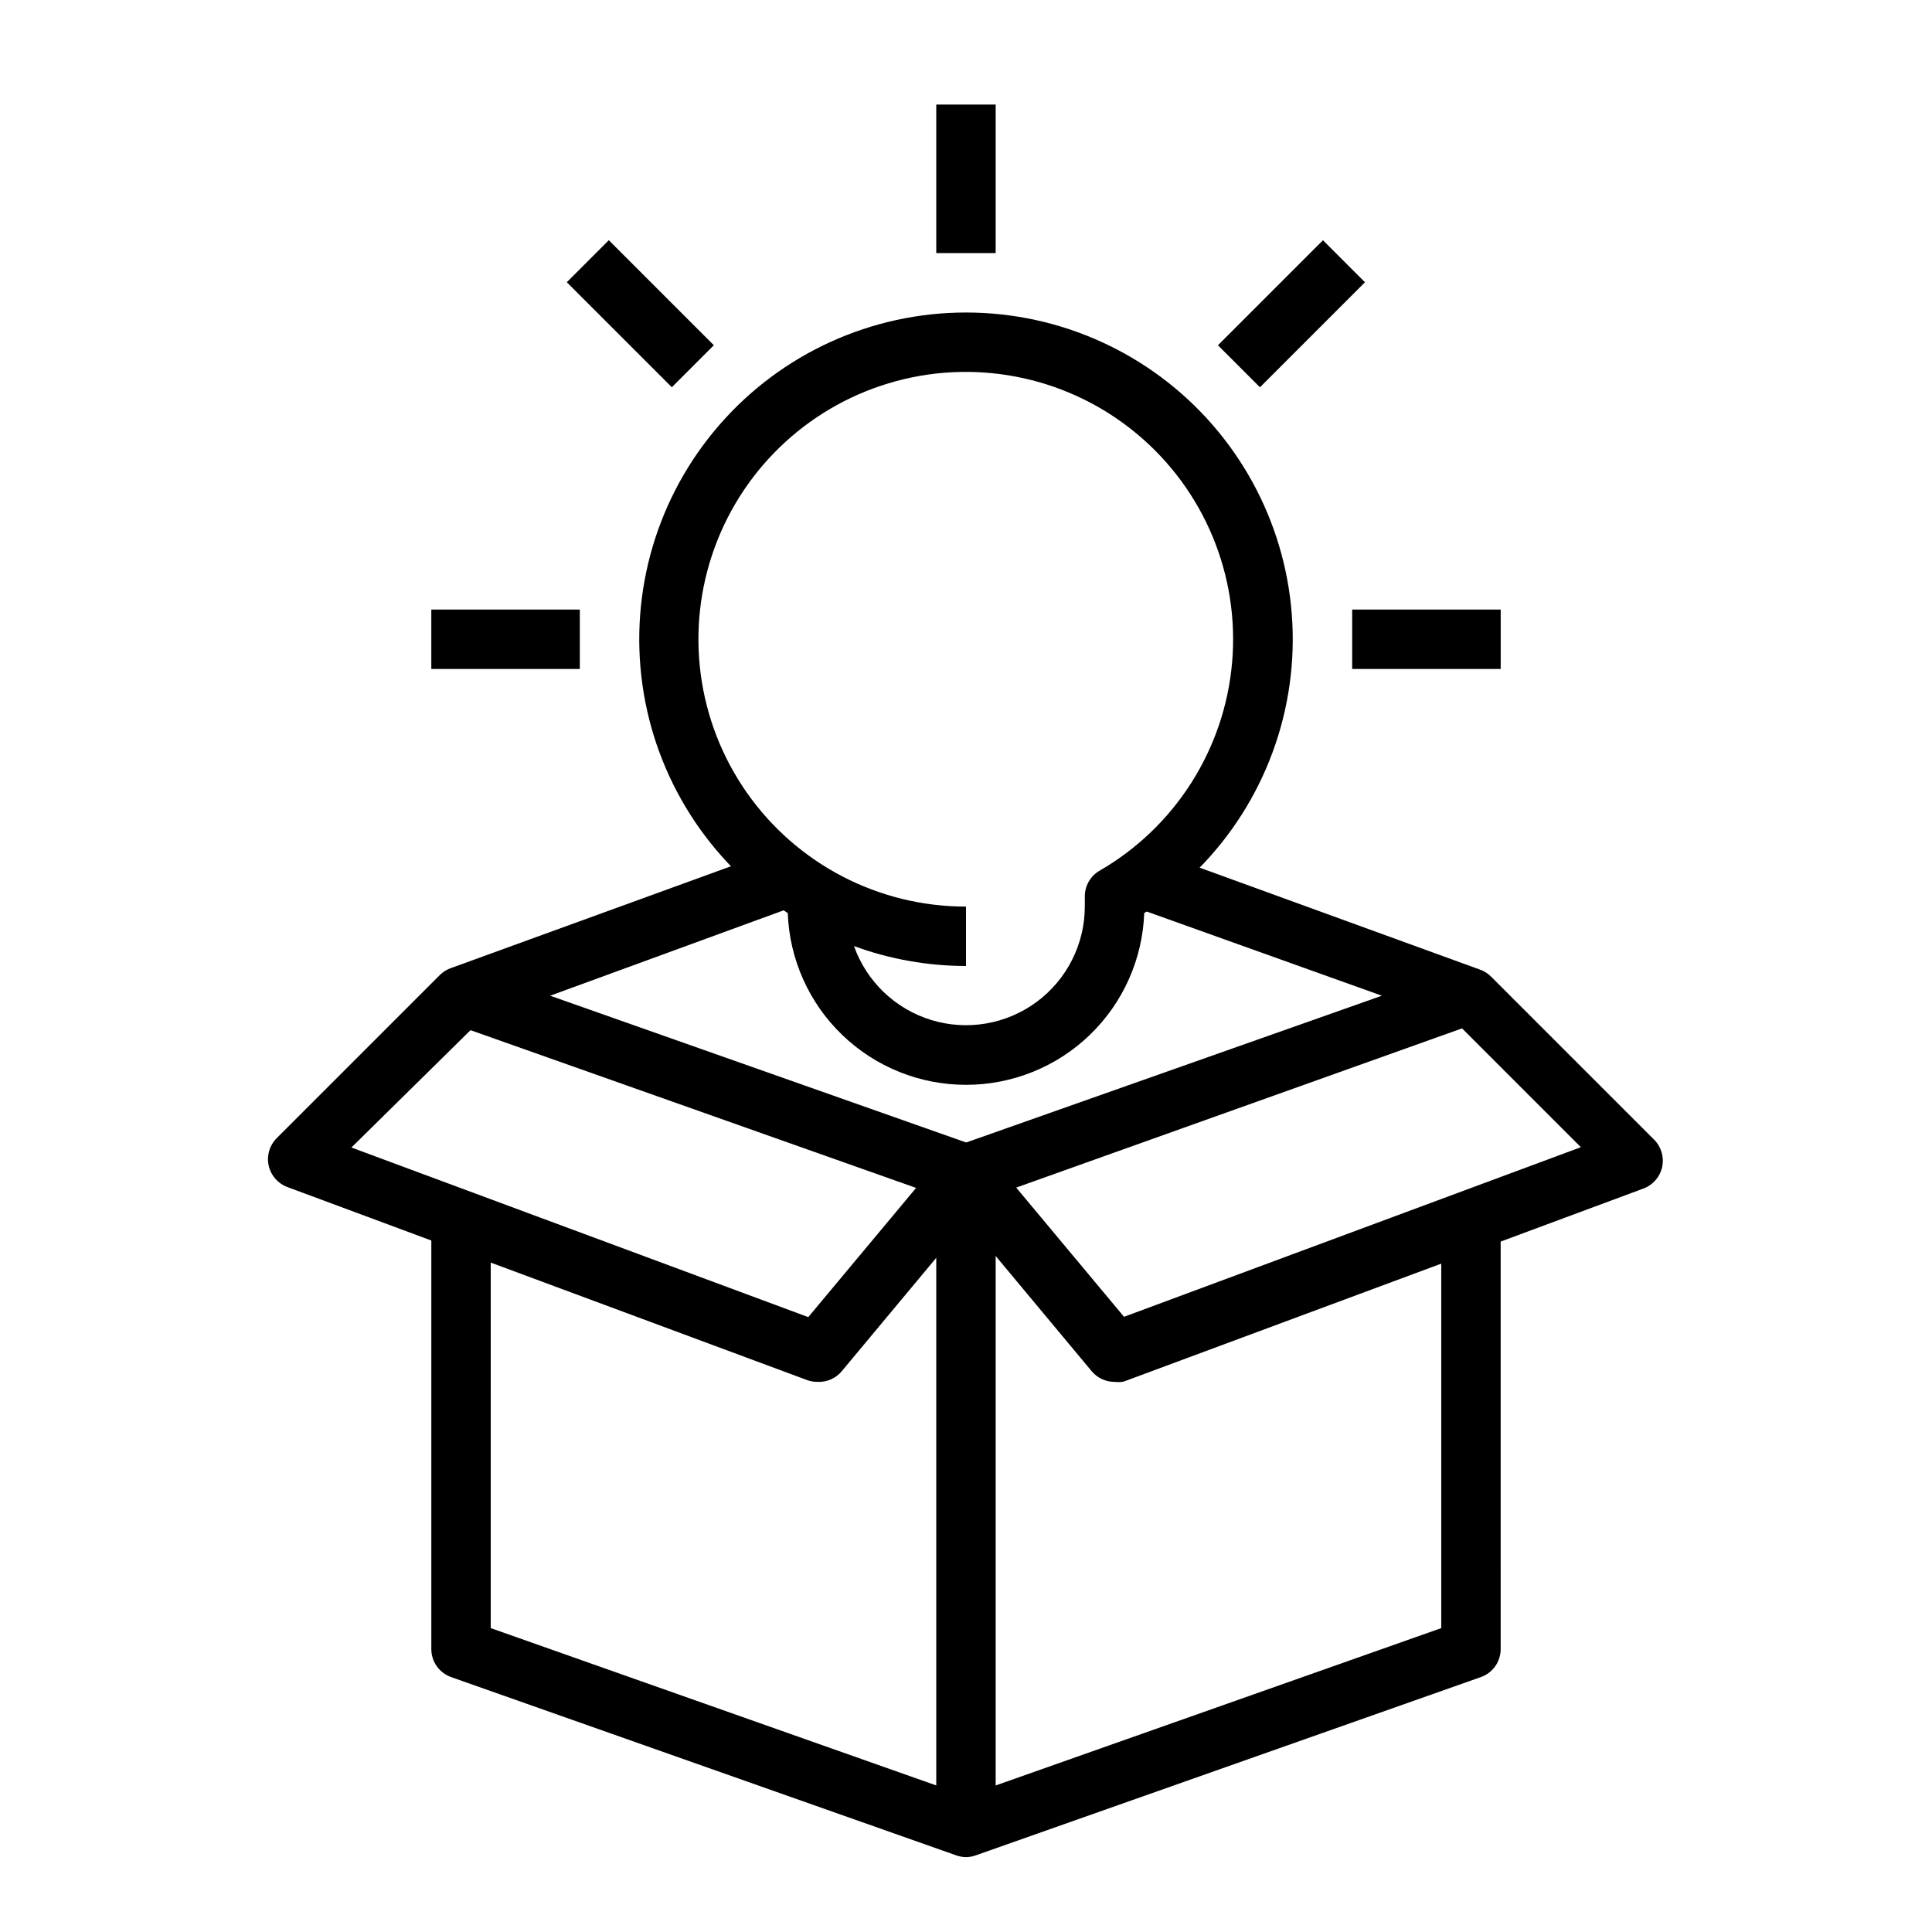 <?xml version="1.0" encoding="UTF-8"?>
<!-- Uploaded to: SVG Repo, www.svgrepo.com, Generator: SVG Repo Mixer Tools -->
<svg fill="#000000" width="800px" height="800px" version="1.1" viewBox="144 144 512 512" xmlns="http://www.w3.org/2000/svg">
 <g>
  <path d="m392.12 171.71h15.742v39.359h-15.742z"/>
  <path d="m502.34 305.54h39.359v15.742h-39.359z"/>
  <path d="m258.3 305.54h39.359v15.742h-39.359z"/>
  <path d="m294.21 218.79 11.133-11.133 27.832 27.832-11.133 11.133z"/>
  <path d="m466.77 235.5 27.832-27.832 11.133 11.133-27.832 27.832z"/>
  <path d="m400 431.49c-12.234 0.008-23.992-4.731-32.801-13.219-8.812-8.484-13.984-20.059-14.434-32.285-21-13.668-35.055-35.762-38.523-60.578-3.473-24.816 3.977-49.922 20.422-68.828 16.445-18.906 40.277-29.762 65.336-29.762s48.887 10.855 65.332 29.762c16.445 18.906 23.895 44.012 20.426 68.828-3.473 24.816-17.523 46.91-38.527 60.578-0.449 12.227-5.621 23.801-14.43 32.285-8.812 8.488-20.57 13.227-32.801 13.219zm-29.676-36.762-0.004-0.004c3.336 9.402 10.926 16.668 20.465 19.586 9.535 2.922 19.895 1.148 27.918-4.777s12.766-15.301 12.785-25.277v-2.676c-0.012-2.824 1.488-5.438 3.934-6.848 20.008-11.578 33.109-32.188 35.102-55.215 1.996-23.027-7.371-45.582-25.09-60.422-17.723-14.844-41.566-20.109-63.891-14.105-22.32 6.004-40.312 22.516-48.199 44.242-7.887 21.73-4.68 45.938 8.594 64.859 13.277 18.926 34.945 30.184 58.062 30.164v15.746c-10.125-0.012-20.172-1.797-29.68-5.277z"/>
  <path d="m360.64 510.21c-0.938 0.008-1.871-0.152-2.754-0.473l-137.76-51.168c-2.5-0.938-4.356-3.078-4.926-5.684-0.574-2.609 0.215-5.328 2.094-7.227l43.297-43.297c0.824-0.809 1.82-1.426 2.91-1.809l86.594-31.488 5.352 14.801-65.652 24.008 113.12 39.91c2.43 0.852 4.285 2.836 4.977 5.316 0.691 2.477 0.125 5.137-1.512 7.121l-39.359 47.23v0.004c-1.586 1.855-3.941 2.875-6.379 2.754zm-123.51-62.109 121.07 44.949 28.574-34.242-118.08-41.801z"/>
  <path d="m400 636.16c-0.887-0.012-1.766-0.172-2.598-0.473l-133.82-47.23v-0.004c-3.148-1.098-5.262-4.062-5.277-7.398v-110.21h15.742l0.004 104.62 125.95 44.477 125.95-44.477-0.004-104.62h15.742l0.004 110.21c-0.012 3.336-2.125 6.301-5.273 7.398l-133.82 47.23v0.004c-0.836 0.301-1.711 0.461-2.598 0.473z"/>
  <path d="m439.36 510.21c-2.344 0.004-4.562-1.035-6.062-2.836l-39.359-47.23c-1.637-1.984-2.203-4.644-1.512-7.121 0.691-2.481 2.547-4.465 4.977-5.316l112.8-39.832-65.969-23.617 5.352-14.801 86.594 31.488c1.094 0.383 2.086 1.004 2.914 1.812l43.297 43.297c1.879 1.898 2.664 4.617 2.094 7.227-0.574 2.606-2.43 4.746-4.93 5.684l-137.76 51.168h0.004c-0.805 0.152-1.629 0.18-2.441 0.078zm-26.055-51.484 28.574 34.242 121.07-44.949-31.488-31.488z"/>
  <path d="m392.12 455.1h15.742v173.18h-15.742z"/>
 </g>
</svg>